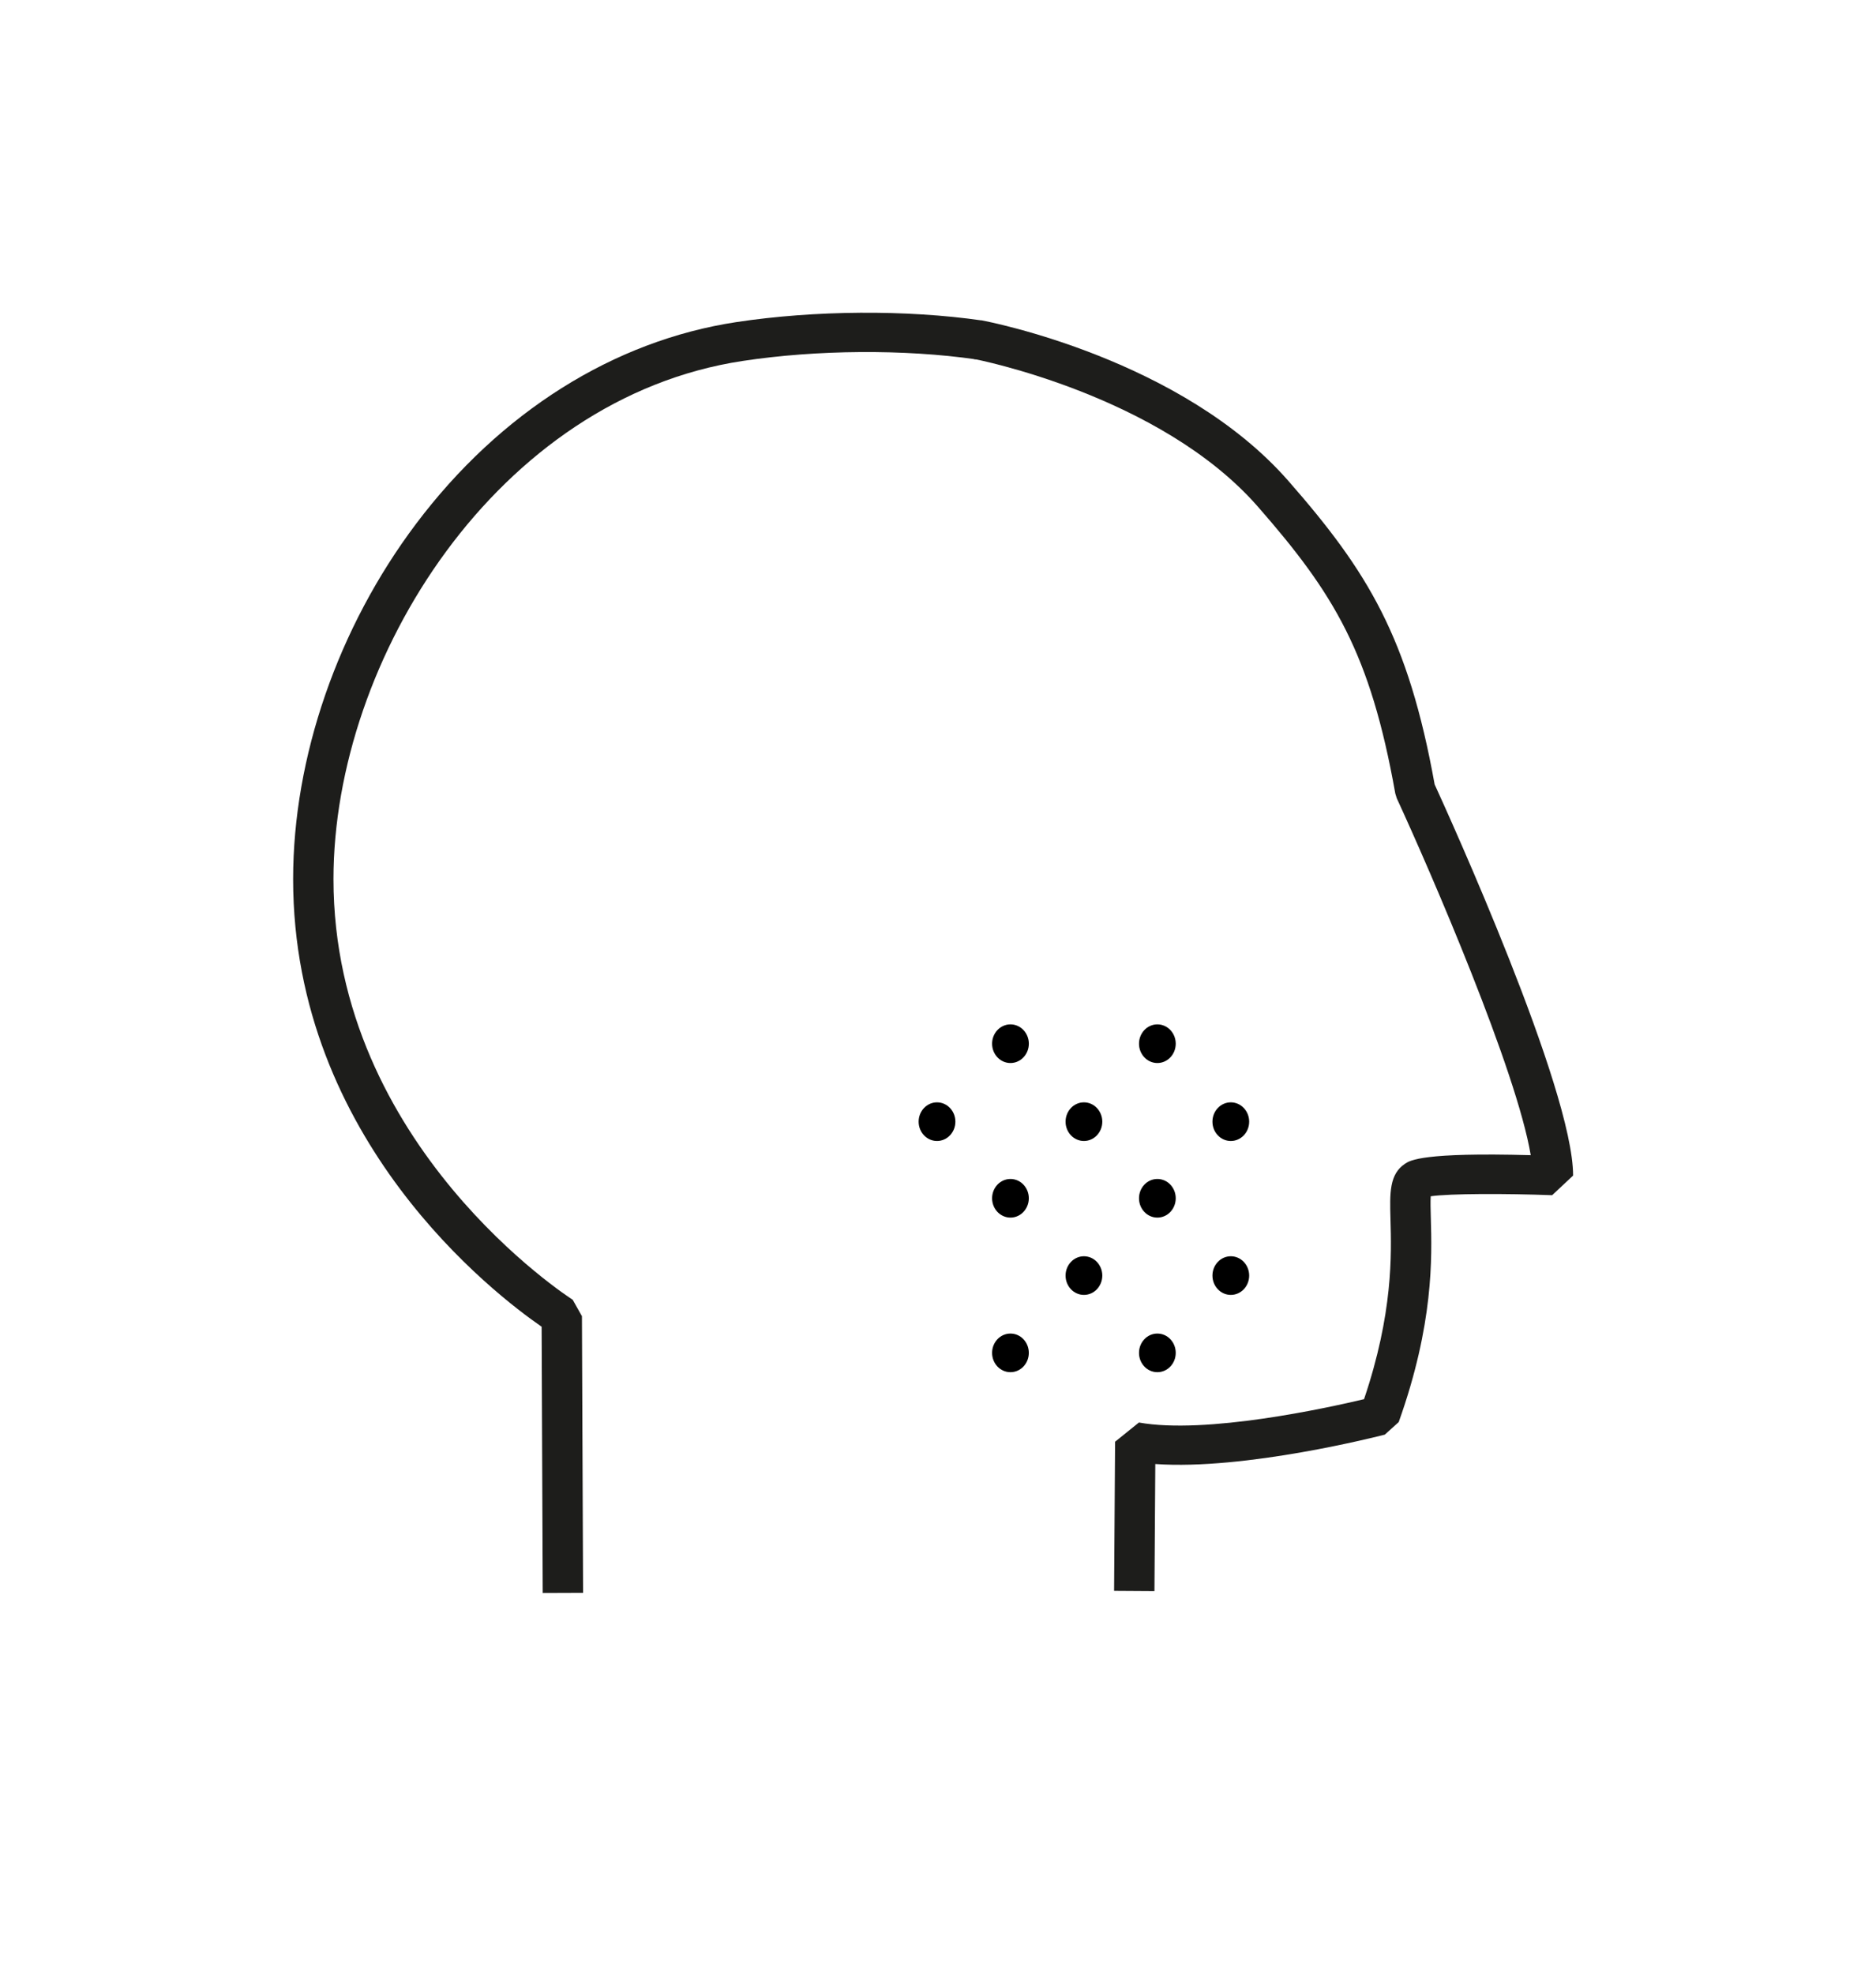 <svg xmlns="http://www.w3.org/2000/svg" fill="none" viewBox="0 0 192 202" height="202" width="192">
<path fill="black" d="M118.451 120.635C117.414 120.635 116.572 121.518 116.572 122.611C116.572 123.704 117.412 124.588 118.451 124.588C119.49 124.588 120.331 123.702 120.331 122.611C120.331 121.518 119.489 120.635 118.451 120.635Z"></path>
<path fill="black" d="M110.935 128.543C109.898 128.543 109.056 129.429 109.056 130.52C109.056 131.612 109.898 132.497 110.935 132.497C111.973 132.497 112.815 131.612 112.815 130.52C112.815 129.429 111.973 128.543 110.935 128.543Z"></path>
<path fill="black" d="M103.416 104.816C102.378 104.816 101.536 105.702 101.536 106.793C101.536 107.885 102.377 108.771 103.416 108.771C104.455 108.771 105.297 107.885 105.297 106.793C105.297 105.702 104.455 104.816 103.416 104.816Z"></path>
<path fill="black" d="M95.899 112.794C94.862 112.794 94.019 113.677 94.019 114.772C94.019 115.867 94.86 116.748 95.899 116.748C96.938 116.748 97.778 115.862 97.778 114.772C97.778 113.677 96.936 112.794 95.899 112.794Z"></path>
<path fill="black" d="M103.416 120.635C102.378 120.635 101.536 121.518 101.536 122.611C101.536 123.702 102.378 124.588 103.416 124.588C104.453 124.588 105.295 123.702 105.295 122.611C105.295 121.518 104.453 120.635 103.416 120.635Z"></path>
<path fill="black" d="M110.935 112.794C109.898 112.794 109.056 113.677 109.056 114.772C109.056 115.867 109.898 116.748 110.935 116.748C111.973 116.748 112.815 115.862 112.815 114.772C112.815 113.682 111.973 112.794 110.935 112.794Z"></path>
<path fill="black" d="M118.451 104.816C117.414 104.816 116.572 105.702 116.572 106.793C116.572 107.885 117.412 108.771 118.451 108.771C119.49 108.771 120.331 107.886 120.331 106.793C120.331 105.702 119.489 104.816 118.451 104.816Z"></path>
<path fill="black" d="M118.451 136.452C117.414 136.452 116.572 137.335 116.572 138.43C116.572 139.525 117.412 140.405 118.451 140.405C119.49 140.405 120.331 139.52 120.331 138.43C120.331 137.335 119.489 136.452 118.451 136.452Z"></path>
<path fill="black" d="M103.416 136.452C102.378 136.452 101.536 137.335 101.536 138.43C101.536 139.525 102.377 140.405 103.416 140.405C104.455 140.405 105.295 139.52 105.295 138.43C105.295 137.335 104.453 136.452 103.416 136.452Z"></path>
<path fill="black" d="M125.968 128.543C124.93 128.543 124.088 129.429 124.088 130.52C124.088 131.612 124.929 132.497 125.968 132.497C127.007 132.497 127.847 131.612 127.847 130.52C127.847 129.429 127.005 128.543 125.968 128.543Z"></path>
<path fill="black" d="M125.968 112.794C124.93 112.794 124.088 113.677 124.088 114.772C124.088 115.867 124.929 116.748 125.968 116.748C127.007 116.748 127.847 115.862 127.847 114.772C127.847 113.682 127.005 112.794 125.968 112.794Z"></path>
<g clip-path="url(#clip0_298_1803)">
<path fill="#1D1D1B" d="M55.545 163L55.433 135.752C50.653 132.457 30 116.667 30 89.953C30 77.476 34.586 64.226 42.581 53.601C51.166 42.191 62.807 34.86 75.36 32.958C83.378 31.744 92.772 31.68 100.489 32.789L99.886 36.769C92.554 35.718 83.626 35.777 75.995 36.935C50.952 40.727 34.13 67.412 34.13 89.953C34.13 117.28 58.366 132.84 58.613 132.994L59.559 134.677L59.675 162.983L55.545 162.998V163Z"></path>
<path fill="#1D1D1B" d="M118.152 162.807L114.022 162.78L114.124 147.521L116.563 145.554C123.438 146.791 135.897 144.049 139.604 143.167C142.577 134.371 142.411 128.385 142.309 124.753C142.235 122.073 142.179 120.136 143.819 119.062C144.321 118.735 145.601 117.895 156.664 118.2C155.214 109.539 146.498 89.367 142.954 81.684L142.804 81.203C140.245 66.829 136.556 60.769 128.716 51.818C118.732 40.42 99.857 36.763 99.667 36.727L100.45 32.776C101.283 32.932 120.946 36.747 131.857 49.206C140.009 58.511 144.12 65.23 146.829 80.265C148.235 83.333 161 111.419 161 120.286L158.855 122.296C154.089 122.117 148.395 122.123 146.428 122.405C146.391 122.947 146.415 123.834 146.439 124.643C146.552 128.688 146.741 135.457 143.151 145.511L141.73 146.794C141.1 146.954 127.444 150.455 118.24 149.801L118.152 162.804V162.807Z"></path>
</g>
<defs>
<clipPath id="clip0_298_1803">
<rect transform="translate(30 32)" fill="white" height="131" width="131"></rect>
</clipPath>
</defs>
</svg>
